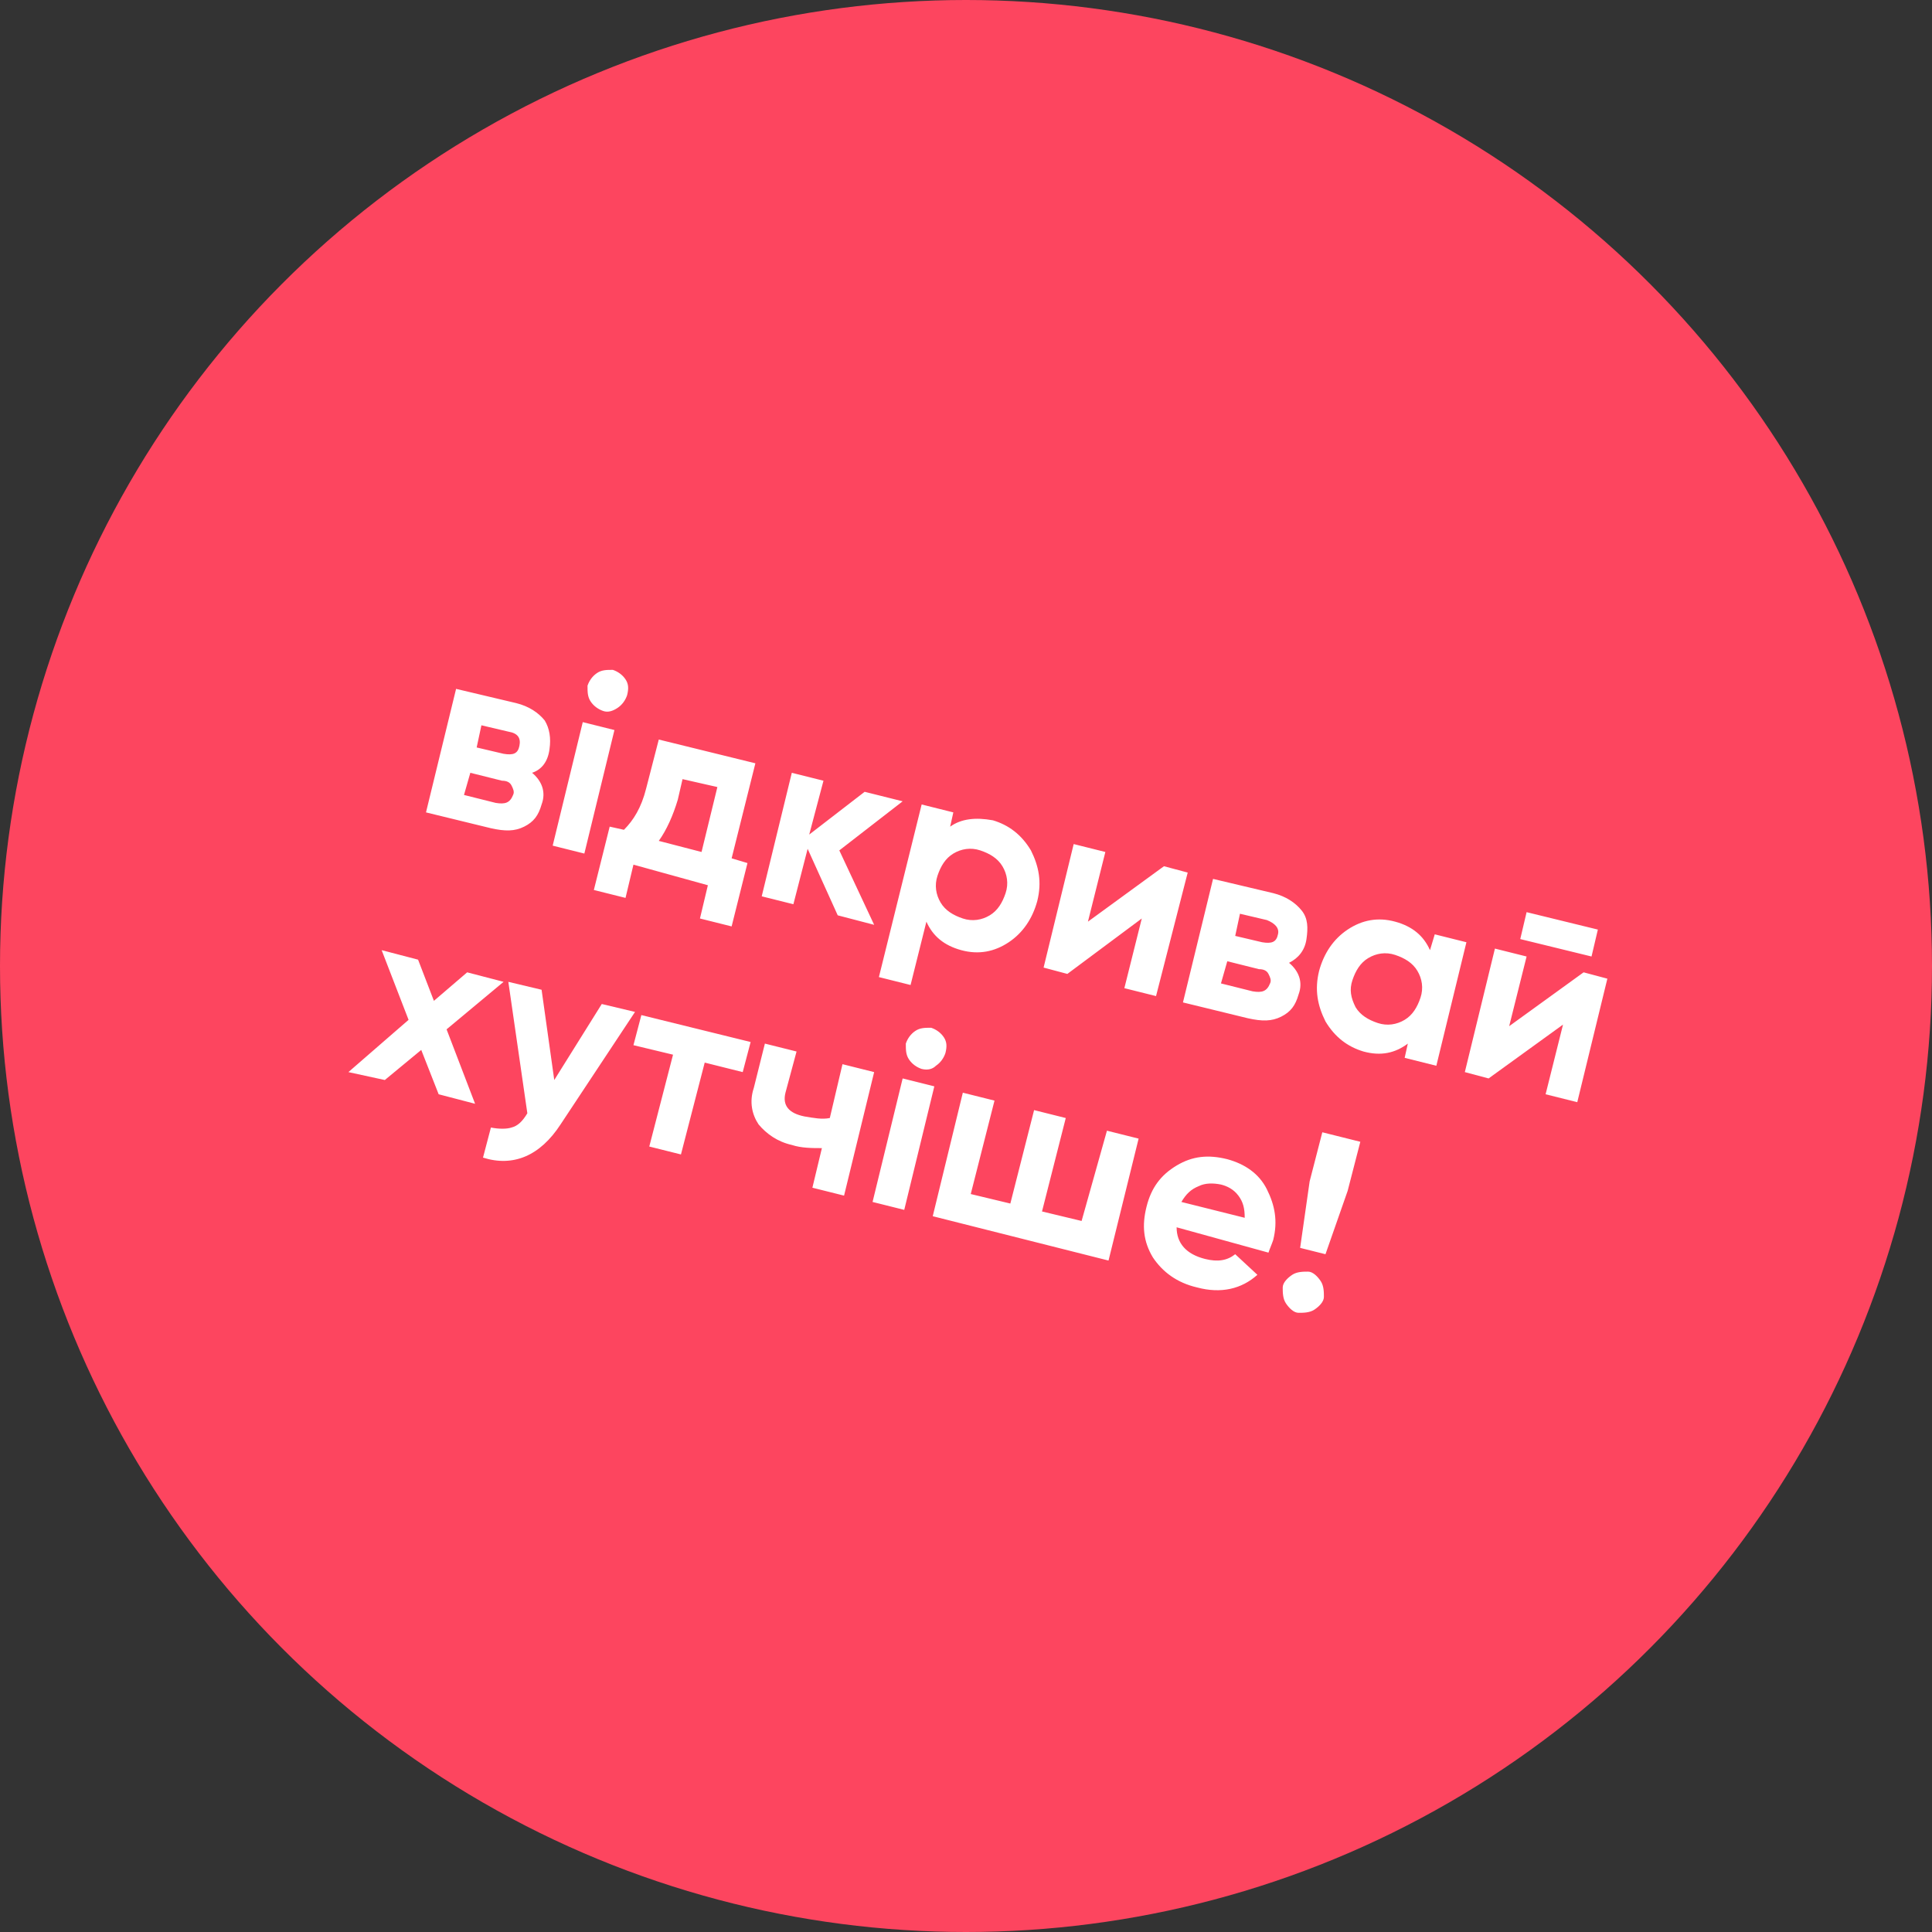 <?xml version="1.0" encoding="utf-8"?>
<!-- Generator: Adobe Illustrator 22.0.0, SVG Export Plug-In . SVG Version: 6.00 Build 0)  -->
<svg version="1.1" id="Шар_1" xmlns="http://www.w3.org/2000/svg" xmlns:xlink="http://www.w3.org/1999/xlink" x="0px" y="0px"
	 viewBox="0 0 122 122" style="enable-background:new 0 0 122 122;" xml:space="preserve">
<rect x="0" y="0" width="122" height="122" fill="#333333" stroke="none"/>
<style type="text/css">
	.st0{fill:#FD455F;}
	.st1{display:none;}
	.st2{display:inline;}
	.st3{clip-path:url(#SVGID_2_);fill:#FFFFFF;}
	.st4{clip-path:url(#SVGID_4_);fill:#FFFFFF;}
</style>
<circle class="st0" cx="61" cy="61" r="61"/>
<g class="st1">
	<g class="st2">
		<defs>
			<rect id="SVGID_1_" x="13" y="27" width="108" height="67"/>
		</defs>
		<clipPath id="SVGID_2_">
			<use xlink:href="#SVGID_1_"  style="overflow:visible;"/>
		</clipPath>
		<path class="st3" d="M93.7,39.4l1.5-0.5l2.6,7.6l-1.9,0.7l-1.5-4.3l-2.1,5.5l-1.5,0.5l-2.6-7.6l1.9-0.7l1.5,4.3L93.7,39.4z
			 M89.2,39.9l-0.6-1.7l4.4-1.5l0.6,1.7L89.2,39.9z M82.8,49.2c0.5,0.3,1.1,0.3,1.7,0.1c0.6-0.2,1-0.6,1.3-1.1
			c0.3-0.5,0.3-1.1,0.1-1.7c-0.2-0.6-0.6-1.1-1.1-1.3c-0.5-0.3-1.1-0.3-1.7-0.1c-0.6,0.2-1,0.6-1.3,1.1c-0.3,0.5-0.3,1.1-0.1,1.7
			C81.9,48.4,82.3,48.9,82.8,49.2z M84.6,42.6l2-0.7l2.6,7.6l-2,0.7l-0.3-0.9c-0.3,0.9-1,1.6-2.1,2c-1,0.3-2,0.3-3-0.3
			c-1-0.5-1.7-1.3-2.1-2.5c-0.4-1.1-0.4-2.2,0.1-3.2c0.5-1,1.2-1.7,2.2-2.1c1.1-0.4,2-0.3,2.8,0.3L84.6,42.6z M76.9,51.9
			c0.6-0.2,0.8-0.5,0.6-1c-0.1-0.2-0.2-0.4-0.4-0.4s-0.4-0.1-0.7,0l-1.9,0.7l0.5,1.4L76.9,51.9z M75.1,47.6l-1.7,0.6l0.5,1.4
			l1.7-0.6c0.6-0.2,0.8-0.5,0.6-1C76,47.6,75.7,47.4,75.1,47.6z M77.8,49.1c0.8,0.1,1.4,0.6,1.7,1.4c0.2,0.6,0.2,1.2-0.1,1.8
			c-0.3,0.5-0.9,1-1.7,1.2l-4,1.4l-2.6-7.6l3.7-1.3c0.8-0.3,1.5-0.3,2.1,0c0.6,0.2,1,0.7,1.2,1.3C78.2,47.9,78.2,48.5,77.8,49.1z
			 M67.8,48.4l1.5-0.5l2.6,7.6L70,56.1l-1.5-4.3l-2.1,5.5L65,57.8l-2.6-7.6l1.9-0.7l1.5,4.3L67.8,48.4z M58.7,51.5l2-0.7l2.6,7.6
			l-2,0.7l-0.8-2.4c-0.5,0.4-1.1,0.7-1.7,0.9c-0.9,0.3-1.7,0.3-2.4,0.1c-0.7-0.3-1.2-0.9-1.5-1.7l-0.9-2.7l2-0.7l0.9,2.5
			c0.3,0.8,0.9,1,1.8,0.7c0.5-0.2,1-0.5,1.4-0.8L58.7,51.5z M49.3,60.6c0.5,0.3,1.1,0.3,1.7,0.1c0.6-0.2,1-0.6,1.3-1.1
			c0.3-0.5,0.3-1.1,0.1-1.7c-0.2-0.6-0.6-1-1.1-1.3c-0.5-0.3-1.1-0.3-1.7-0.1c-0.6,0.2-1,0.6-1.3,1.1c-0.3,0.5-0.3,1.1-0.1,1.7
			S48.8,60.4,49.3,60.6z M54.1,60.5c-0.5,1-1.3,1.7-2.4,2.1c-1.1,0.4-2.2,0.3-3.2-0.2c-1-0.5-1.7-1.3-2.1-2.4
			c-0.4-1.1-0.3-2.2,0.2-3.2c0.5-1,1.3-1.7,2.4-2.1c1.1-0.4,2.2-0.3,3.2,0.2c1,0.5,1.8,1.3,2.1,2.4C54.7,58.4,54.6,59.5,54.1,60.5z
			 M43.6,56.7l2.6,7.6l-2,0.7l-2-5.7l-3,1l2,5.7l-2,0.7l-2.6-7.6L43.6,56.7z M31.9,67.1l2.6-0.9l-1.4-4L31,63l0.4,1.3
			C31.8,65.4,32,66.3,31.9,67.1z M36.4,65.6l1-0.3l1.3,3.9l-1.9,0.7l-0.7-2l-4.7,1.6l0.7,2L30.2,72l-1.3-3.9l0.9-0.3
			c0.2-0.8,0.1-1.8-0.3-2.9l-1.1-3.1l5.9-2L36.4,65.6z M26.5,71.1l-2.6-7.6l2-0.7l2.6,7.6L26.5,71.1z M24.6,62.2
			c-0.3,0.1-0.6,0.1-1-0.1c-0.3-0.2-0.5-0.4-0.6-0.7c-0.1-0.3-0.1-0.6,0.1-1c0.2-0.3,0.4-0.5,0.7-0.7c0.3-0.1,0.7-0.1,1,0.1
			c0.3,0.2,0.5,0.4,0.6,0.7c0.1,0.3,0.1,0.6-0.1,1C25.1,61.9,24.9,62.1,24.6,62.2z M22,70.8c0.6-0.2,0.8-0.5,0.6-1
			c-0.1-0.2-0.2-0.4-0.4-0.4c-0.2-0.1-0.4-0.1-0.7,0L19.6,70l0.5,1.4L22,70.8z M20.2,66.5l-1.7,0.6l0.5,1.4l1.7-0.6
			c0.6-0.2,0.8-0.5,0.6-1S20.8,66.4,20.2,66.5z M22.9,68c0.8,0.1,1.4,0.6,1.7,1.4c0.2,0.6,0.2,1.2-0.1,1.8c-0.3,0.5-0.9,1-1.7,1.2
			l-4,1.4l-2.6-7.6l3.7-1.3c0.8-0.3,1.5-0.3,2.1,0s1,0.7,1.2,1.3C23.3,66.8,23.3,67.4,22.9,68z"/>
		<path class="st3" d="M103.8,54l1.5-0.5l2.6,7.6l-1.9,0.7l-1.5-4.3l-2.1,5.5l-1.5,0.5l-2.6-7.6l1.9-0.7l1.5,4.3L103.8,54z
			 M97.3,56.2l0.6,1.9l-2.4,0.8l2,5.7l-2,0.7l-2-5.7l-2.4,0.8l-0.6-1.9L97.3,56.2z M86.6,65.8c0.5,0.3,1.1,0.3,1.7,0.1
			s1-0.6,1.3-1.1c0.3-0.5,0.3-1.1,0.1-1.7c-0.2-0.6-0.6-1-1.1-1.3c-0.5-0.3-1.1-0.3-1.7-0.1c-0.6,0.2-1,0.6-1.3,1.1
			c-0.3,0.5-0.3,1.1-0.1,1.7C85.7,65.1,86,65.5,86.6,65.8z M91.3,65.7c-0.5,1-1.3,1.7-2.4,2.1c-1.1,0.4-2.2,0.3-3.2-0.2
			c-1-0.5-1.7-1.3-2.1-2.4c-0.4-1.1-0.3-2.2,0.2-3.2c0.5-1,1.3-1.7,2.4-2.1s2.2-0.3,3.2,0.2c1,0.5,1.8,1.3,2.1,2.4
			C91.9,63.5,91.8,64.6,91.3,65.7z M78.1,68.9c0.5,0.2,1,0.2,1.6,0c0.5-0.2,0.9-0.5,1.2-1c0.2-0.5,0.3-0.9,0.1-1.5
			c-0.2-0.5-0.5-0.9-1-1.1s-1-0.2-1.5,0c-0.5,0.2-0.9,0.5-1.2,0.9c-0.3,0.4-0.3,0.9-0.2,1.5C77.3,68.3,77.6,68.7,78.1,68.9z
			 M80.3,70.7c-1.2,0.4-2.3,0.4-3.3-0.2c-1-0.5-1.7-1.4-2.1-2.5c-0.4-1.3-0.6-2.4-0.5-3.2s0.7-1.7,1.7-2.7c0.1-0.1,0.3-0.3,0.6-0.6
			s0.4-0.4,0.5-0.5s0.2-0.2,0.4-0.4c0.2-0.2,0.3-0.3,0.3-0.5c0.1-0.1,0.1-0.3,0.2-0.5c0-0.2,0.1-0.4,0.1-0.6l1.9,0.4
			c0.1,0.7-0.1,1.2-0.4,1.7c-0.3,0.5-0.9,1.1-1.7,1.7c-0.6,0.5-0.9,0.9-1.1,1.2c-0.2,0.4-0.3,0.7-0.3,1.1c0.4-0.8,1-1.3,2-1.6
			c0.8-0.3,1.7-0.2,2.6,0.1c0.9,0.4,1.5,1.1,1.8,2.1c0.4,1,0.3,2-0.2,2.9C82.2,69.7,81.4,70.4,80.3,70.7z M68.9,71.9
			c0.5,0.3,1.1,0.3,1.7,0.1c0.6-0.2,1-0.6,1.3-1.1c0.3-0.5,0.3-1.1,0.1-1.7c-0.2-0.6-0.6-1.1-1.1-1.3c-0.5-0.3-1.1-0.3-1.7-0.1
			c-0.6,0.2-1,0.6-1.3,1.1c-0.3,0.5-0.3,1.1-0.1,1.7C68,71.2,68.4,71.6,68.9,71.9z M68.9,65.7c1-0.4,2-0.3,3,0.3
			c1,0.5,1.7,1.3,2.1,2.5c0.4,1.1,0.4,2.2-0.1,3.2c-0.5,1-1.2,1.7-2.2,2.1c-1.1,0.4-2,0.3-2.8-0.3l1.3,3.9l-2,0.7l-3.6-10.6l2-0.7
			l0.3,0.9C67.1,66.8,67.8,66.1,68.9,65.7z M61.6,68.5l2.1-0.7l-0.1,8.5c0,2.4-1,3.9-3,4.4l-0.6-1.8c0.5-0.2,0.9-0.4,1.1-0.7
			c0.2-0.3,0.4-0.7,0.4-1.3l-5.6-6.4l2.1-0.7l3.8,4.4L61.6,68.5z M55.5,70.6l0.6,1.9l-2.4,0.8l2,5.7l-2,0.7l-2-5.7l-2.4,0.8
			l-0.6-1.9L55.5,70.6z M44.6,78.5c0.9,0.1,1.5,0.6,1.8,1.4c0.2,0.6,0.1,1.3-0.2,1.9c-0.4,0.6-1.1,1.1-2,1.4
			c-1.5,0.5-2.8,0.3-3.8-0.7l1.3-1.5c0.5,0.6,1.1,0.8,1.9,0.5c0.4-0.1,0.6-0.3,0.8-0.5s0.2-0.4,0.1-0.7c-0.2-0.5-0.5-0.6-1.1-0.4
			l-1.1,0.4l-0.6-1.7l0.8-0.3c0.6-0.2,0.8-0.5,0.6-1c-0.1-0.2-0.2-0.4-0.4-0.4c-0.2-0.1-0.5-0.1-0.7,0c-0.7,0.2-1,0.7-1.1,1.4
			L38.9,78c0.2-1.4,1-2.3,2.4-2.8c0.9-0.3,1.6-0.3,2.3-0.1c0.7,0.3,1.1,0.7,1.3,1.3C45.1,77.3,45,77.9,44.6,78.5z M33,81.8l3.9-1.3
			c-0.3-0.5-0.6-0.8-1.1-0.9s-0.9-0.1-1.3,0c-0.5,0.2-0.9,0.5-1.2,0.8C33,80.8,32.9,81.3,33,81.8z M33.5,83.3
			c0.6,0.9,1.5,1.1,2.6,0.7c0.7-0.3,1.2-0.7,1.4-1.3l1.9,0.4c-0.4,1.3-1.3,2.3-2.7,2.8c-1.3,0.4-2.4,0.4-3.4-0.1
			c-1-0.5-1.7-1.3-2.1-2.5c-0.4-1.1-0.3-2.2,0.1-3.2s1.3-1.7,2.5-2.1c1.1-0.4,2.2-0.3,3.1,0.2c1,0.5,1.7,1.3,2.1,2.5
			c0.1,0.3,0.2,0.5,0.2,0.8L33.5,83.3z M25.8,86.9c0.5,0.2,1,0.2,1.6,0s0.9-0.5,1.2-1s0.3-0.9,0.1-1.5c-0.2-0.5-0.5-0.9-1-1.1
			c-0.5-0.2-1-0.2-1.5,0c-0.5,0.2-0.9,0.5-1.2,0.9c-0.3,0.4-0.3,0.9-0.2,1.5C25,86.3,25.3,86.7,25.8,86.9z M28,88.8
			c-1.2,0.4-2.3,0.4-3.3-0.2c-1-0.5-1.7-1.4-2.1-2.5c-0.4-1.3-0.6-2.4-0.5-3.2s0.7-1.7,1.7-2.7c0.1-0.1,0.3-0.3,0.6-0.6
			c0.3-0.3,0.4-0.4,0.5-0.5c0.1-0.1,0.2-0.2,0.4-0.4c0.2-0.2,0.3-0.3,0.3-0.5c0.1-0.1,0.1-0.3,0.2-0.5c0-0.2,0.1-0.4,0.1-0.6
			l1.9,0.4c0.1,0.7-0.1,1.2-0.4,1.7c-0.3,0.5-0.9,1.1-1.7,1.7c-0.6,0.5-0.9,0.9-1.1,1.2c-0.2,0.4-0.3,0.7-0.3,1.1
			c0.4-0.8,1-1.3,2-1.6c0.8-0.3,1.7-0.2,2.6,0.1c0.9,0.4,1.5,1.1,1.8,2.1c0.4,1,0.3,2-0.2,2.9S29.1,88.4,28,88.8z"/>
	</g>
</g>
<g>
	<g>
		<defs>
			<rect id="SVGID_3_" x="21" y="36.6" width="107" height="60"/>
		</defs>
		<clipPath id="SVGID_4_">
			<use xlink:href="#SVGID_3_"  style="overflow:visible;"/>
		</clipPath>
		<path class="st4" d="M100,61.4l1.5,0.4l-1.9,7.8l-2-0.5l1.1-4.4L94,68.1l-1.5-0.4l1.9-7.8l2,0.5l-1.1,4.4L100,61.4z M96,59.3
			l0.4-1.7l4.5,1.1l-0.4,1.7L96,59.3z M85.6,63.6c0.3,0.5,0.8,0.8,1.4,1c0.6,0.2,1.2,0.1,1.7-0.2c0.5-0.3,0.8-0.8,1-1.4
			s0.1-1.2-0.2-1.7c-0.3-0.5-0.8-0.8-1.4-1c-0.6-0.2-1.2-0.1-1.7,0.2c-0.5,0.3-0.8,0.8-1,1.4S85.3,63,85.6,63.6z M90.6,59l2,0.5
			l-1.9,7.8l-2-0.5l0.2-0.9c-0.8,0.6-1.7,0.8-2.8,0.5c-1-0.3-1.8-0.9-2.4-1.9c-0.5-1-0.7-2-0.4-3.2c0.3-1.1,0.9-2,1.8-2.6
			c0.9-0.6,1.9-0.8,3-0.5c1.1,0.3,1.8,0.9,2.2,1.8L90.6,59z M79.1,62.6c0.6,0.1,0.9,0,1.1-0.5c0.1-0.2,0-0.4-0.1-0.6
			c-0.1-0.2-0.3-0.3-0.6-0.3l-2-0.5l-0.4,1.4L79.1,62.6z M80,58.1l-1.7-0.4l-0.3,1.4l1.7,0.4c0.6,0.1,0.9,0,1-0.5
			C80.8,58.6,80.5,58.3,80,58.1z M81.4,60.8c0.6,0.5,0.9,1.2,0.6,2c-0.2,0.7-0.5,1.1-1.1,1.4c-0.6,0.3-1.2,0.3-2.1,0.1l-4.1-1
			l1.9-7.8l3.8,0.9c0.8,0.2,1.4,0.6,1.8,1.1s0.4,1.1,0.3,1.8C82.4,60,82,60.5,81.4,60.8z M73.5,54.7l1.5,0.4L73,62.9l-2-0.5l1.1-4.4
			l-4.7,3.5l-1.5-0.4l1.9-7.8l2,0.5l-1.1,4.4L73.5,54.7z M59.4,57c0.3,0.5,0.8,0.8,1.4,1c0.6,0.2,1.2,0.1,1.7-0.2s0.8-0.8,1-1.4
			c0.2-0.6,0.1-1.2-0.2-1.7c-0.3-0.5-0.8-0.8-1.4-1c-0.6-0.2-1.2-0.1-1.7,0.2s-0.8,0.8-1,1.4C59,55.9,59.1,56.5,59.4,57z M62.7,51.8
			c1,0.3,1.8,0.9,2.4,1.9c0.5,1,0.7,2,0.4,3.2c-0.3,1.1-0.9,2-1.8,2.6c-0.9,0.6-1.9,0.8-3,0.5c-1.1-0.3-1.8-0.9-2.2-1.8l-1,4l-2-0.5
			l2.7-10.9l2,0.5l-0.2,0.9C60.7,51.7,61.6,51.6,62.7,51.8z M55.2,58.4l-2.3-0.6l-1.9-4.2l-0.9,3.5l-2-0.5l1.9-7.8l2,0.5l-0.9,3.4
			l3.5-2.7l2.4,0.6L53,53.7L55.2,58.4z M41.6,53.1l2.7,0.7l1-4.1l-2.2-0.5l-0.3,1.3C42.5,51.5,42.1,52.4,41.6,53.1z M46.2,54.2
			l1,0.3l-1,4l-2-0.5l0.5-2.1L40,54.6l-0.5,2.1l-2-0.5l1-4l0.9,0.2c0.6-0.6,1.1-1.4,1.4-2.6l0.8-3.1l6.1,1.5L46.2,54.2z M34.9,53.4
			l1.9-7.8l2,0.5l-1.9,7.8L34.9,53.4z M38.1,44.9c-0.3-0.1-0.6-0.3-0.8-0.6s-0.2-0.6-0.2-1c0.1-0.3,0.3-0.6,0.6-0.8
			c0.3-0.2,0.6-0.2,1-0.2c0.3,0.1,0.6,0.3,0.8,0.6c0.2,0.3,0.2,0.6,0.1,1c-0.1,0.3-0.3,0.6-0.6,0.8S38.4,45,38.1,44.9z M31.3,50.7
			c0.6,0.1,0.9,0,1.1-0.5c0.1-0.2,0-0.4-0.1-0.6c-0.1-0.2-0.3-0.3-0.6-0.3l-2-0.5l-0.4,1.4L31.3,50.7z M32.1,46.2l-1.7-0.4l-0.3,1.4
			l1.7,0.4c0.6,0.1,0.9,0,1-0.5C32.9,46.6,32.7,46.3,32.1,46.2z M33.6,48.8c0.6,0.5,0.9,1.2,0.6,2c-0.2,0.7-0.5,1.1-1.1,1.4
			s-1.2,0.3-2.1,0.1l-4.1-1l1.9-7.8l3.8,0.9c0.8,0.2,1.4,0.6,1.8,1.1c0.3,0.5,0.4,1.1,0.3,1.8C34.6,48.1,34.2,48.6,33.6,48.8z"/>
		<path class="st4" d="M83,82.7c-0.3,0.2-0.7,0.2-1,0.2s-0.6-0.3-0.8-0.6s-0.2-0.7-0.2-1s0.3-0.6,0.6-0.8c0.3-0.2,0.7-0.2,1-0.2
			s0.6,0.3,0.8,0.6c0.2,0.3,0.2,0.7,0.2,1S83.3,82.5,83,82.7z M82.1,78.8l0.6-4.2l0.8-3.1l2.4,0.6l-0.8,3.1l-1.4,4L82.1,78.8z
			 M74.6,75.9l4,1c0-0.6-0.1-1-0.4-1.4s-0.7-0.6-1.1-0.7c-0.5-0.1-1-0.1-1.4,0.1C75.2,75.1,74.9,75.4,74.6,75.9z M74.3,77.5
			c0,1,0.6,1.7,1.8,2c0.8,0.2,1.4,0.1,1.9-0.3l1.4,1.3c-1,0.9-2.3,1.2-3.8,0.8c-1.3-0.3-2.2-1-2.8-1.9c-0.6-1-0.7-2-0.4-3.2
			c0.3-1.2,0.9-2,1.9-2.6c1-0.6,2-0.7,3.2-0.4c1.1,0.3,2,0.9,2.5,1.9c0.5,1,0.7,2,0.4,3.2c-0.1,0.3-0.2,0.5-0.3,0.8L74.3,77.5z
			 M69.9,71.4l2,0.5L70,79.6l-11.1-2.8l1.9-7.8l2,0.5l-1.5,5.9l2.5,0.6l1.5-5.9l2,0.5l-1.5,5.9l2.5,0.6L69.9,71.4z M55.1,75.9
			l1.9-7.8l2,0.5l-1.9,7.8L55.1,75.9z M58.2,67.5c-0.3-0.1-0.6-0.3-0.8-0.6c-0.2-0.3-0.2-0.6-0.2-1c0.1-0.3,0.3-0.6,0.6-0.8
			c0.3-0.2,0.6-0.2,1-0.2c0.3,0.1,0.6,0.3,0.8,0.6c0.2,0.3,0.2,0.6,0.1,1c-0.1,0.3-0.3,0.6-0.6,0.8C58.9,67.5,58.6,67.6,58.2,67.5z
			 M53.2,67.2l2,0.5l-1.9,7.8l-2-0.5l0.6-2.5c-0.6,0-1.3,0-1.9-0.2c-0.9-0.2-1.6-0.7-2.1-1.3c-0.4-0.6-0.6-1.4-0.3-2.3l0.7-2.8
			l2,0.5L49.6,69c-0.2,0.8,0.2,1.3,1.2,1.5c0.6,0.1,1.1,0.2,1.6,0.1L53.2,67.2z M47.4,65.8l-0.5,1.9l-2.4-0.6L43,72.9l-2-0.5
			l1.5-5.8L40,66l0.5-1.9L47.4,65.8z M38,63.4l2.1,0.5L35.4,71c-1.3,2-3,2.7-4.9,2.1l0.5-1.9c0.5,0.1,1,0.1,1.3,0
			c0.4-0.1,0.7-0.4,1-0.9L32.1,62l2.1,0.5l0.8,5.7L38,63.4z M30,69.7l-2.3-0.6l-1.1-2.8l-2.3,1.9L22,67.7l3.8-3.3L24.1,60l2.3,0.6
			l1,2.6l2.1-1.8l2.3,0.6L28.2,65L30,69.7z"/>
	</g>
</g>
</svg>
